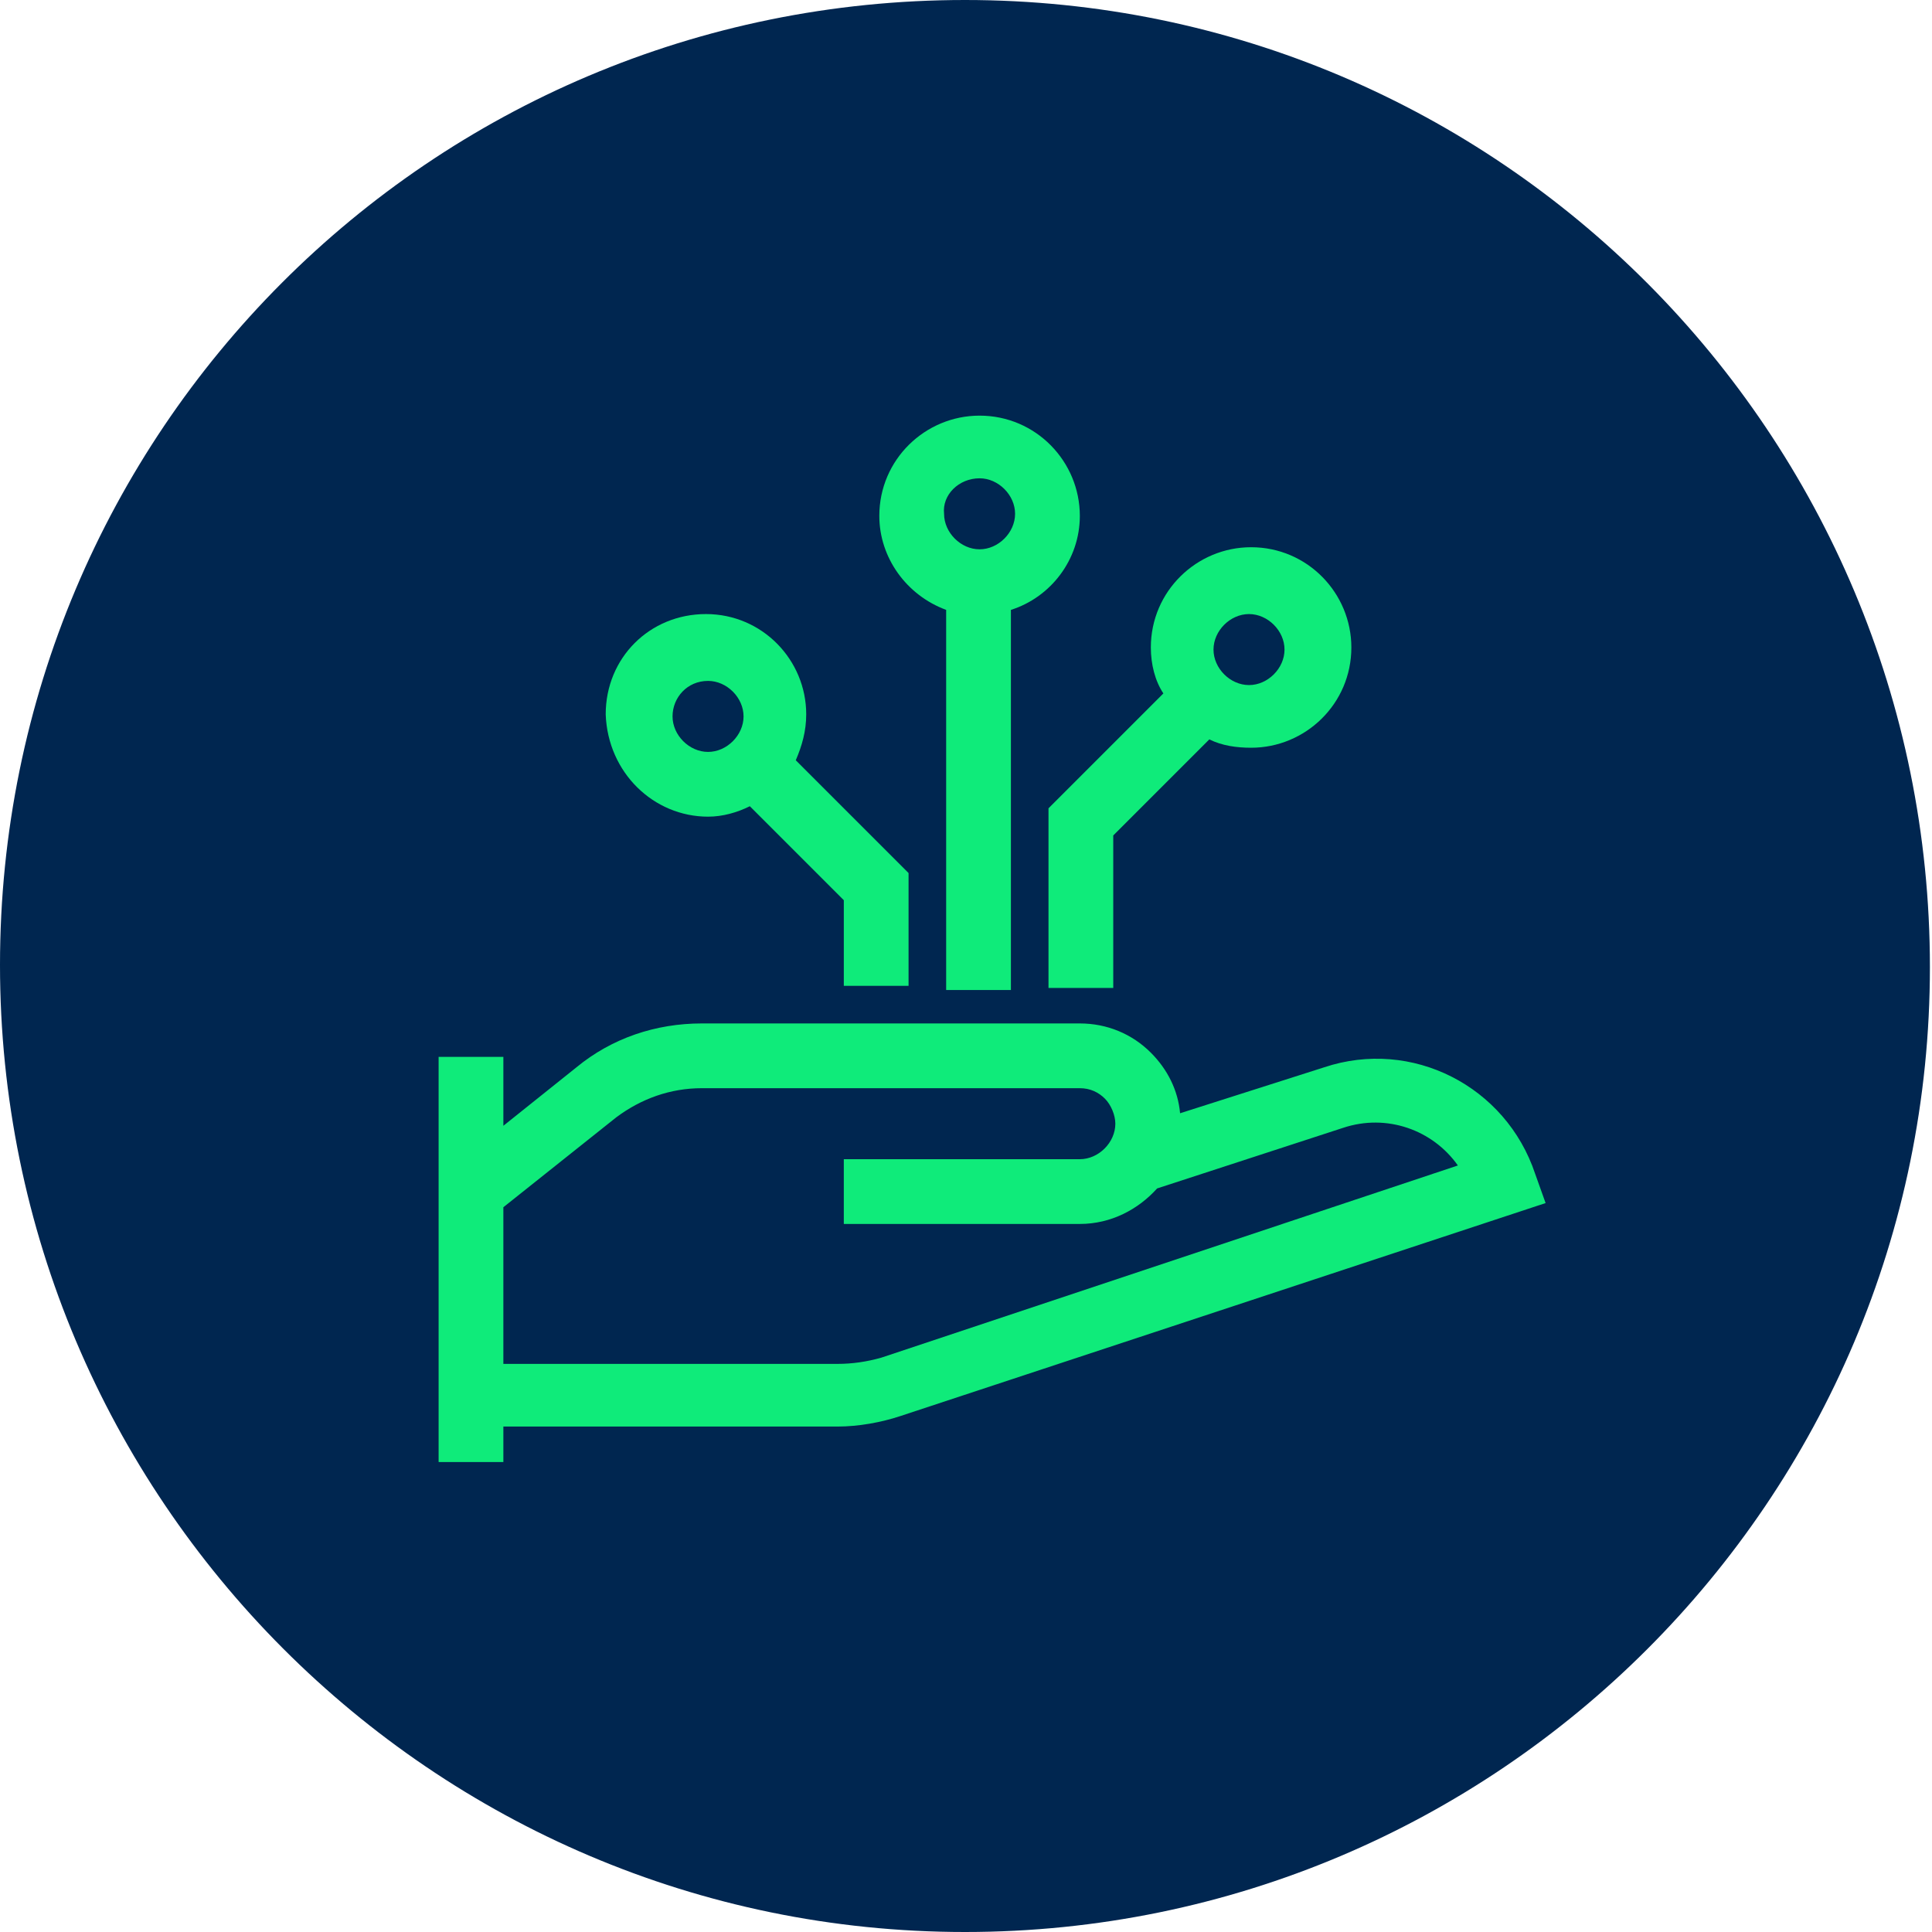 <?xml version="1.0" encoding="UTF-8"?>
<svg xmlns="http://www.w3.org/2000/svg" xmlns:xlink="http://www.w3.org/1999/xlink" version="1.0" id="Ebene_1" x="0px" y="0px" viewBox="0 0 92.5 92.5" style="enable-background:new 0 0 92.5 92.5;" xml:space="preserve">
<style type="text/css">
	.st0{fill:#002650;}
	.st1{fill:#0FEB7A;}
</style>
<g>
	<g>
		<path class="st0" d="M46.2,92.5c25.5,0,46.2-20.7,46.2-46.2S71.8,0,46.2,0S0,20.7,0,46.2S20.7,92.5,46.2,92.5"></path>
	</g>
	<g>
		<path class="st1" d="M42.2,65c-0.7,0.2-1.4,0.3-2.1,0.3h-16v-7.5l5.4-4.3c1.2-0.9,2.6-1.4,4.1-1.4l18.1,0h0c0.5,0,0.9,0.2,1.2,0.5    c0.3,0.3,0.5,0.8,0.5,1.2c0,0.9-0.8,1.7-1.7,1.7l-11.3,0l0,3.1l11.3,0c1.5,0,2.8-0.7,3.7-1.7l8.9-2.9c2.1-0.7,4.3,0.1,5.5,1.8    L42.2,65z M73.5,56.2c-1.4-4.2-5.9-6.5-10.1-5.1l-6.9,2.2c-0.1-1.1-0.6-2.1-1.4-2.9c-0.9-0.9-2.1-1.4-3.4-1.4h0l-18.1,0    c-2.2,0-4.3,0.7-6,2.1l-3.5,2.8v-3.3h-3.1v19.4h3.1v-1.7h16c1,0,2.1-0.2,3-0.5L74,57.6L73.5,56.2z"></path>
	</g>
	<g>
		<path class="st1" d="M33.9,32.6c0.9,0,1.7,0.8,1.7,1.7c0,0.9-0.8,1.7-1.7,1.7c-0.9,0-1.7-0.8-1.7-1.7    C32.2,33.4,32.9,32.6,33.9,32.6 M33.9,39.1c0.7,0,1.4-0.2,2-0.5l4.5,4.5v4.1h3.1v-5.4l-5.4-5.4c0.3-0.7,0.5-1.4,0.5-2.2    c0-2.6-2.1-4.8-4.8-4.8s-4.8,2.1-4.8,4.8C29.1,37,31.3,39.1,33.9,39.1"></path>
	</g>
	<g>
		<path class="st1" d="M59.8,29.4c0.9,0,1.7,0.8,1.7,1.7c0,0.9-0.8,1.7-1.7,1.7c-0.9,0-1.7-0.8-1.7-1.7    C58.1,30.2,58.9,29.4,59.8,29.4 M50.2,38.7v8.6h3.1V40l4.6-4.6c0.6,0.3,1.3,0.4,2,0.4c2.6,0,4.8-2.1,4.8-4.8    c0-2.6-2.1-4.8-4.8-4.8c-2.6,0-4.8,2.1-4.8,4.8c0,0.8,0.2,1.6,0.6,2.2L50.2,38.7z"></path>
	</g>
	<g>
		<path class="st1" d="M46.9,22.9c0.9,0,1.7,0.8,1.7,1.7c0,0.9-0.8,1.7-1.7,1.7c-0.9,0-1.7-0.8-1.7-1.7    C45.1,23.7,45.9,22.9,46.9,22.9 M45.3,29.2l0,18.2l3.1,0l0-18.2c1.9-0.6,3.3-2.4,3.3-4.5c0-2.6-2.1-4.8-4.8-4.8    c-2.6,0-4.8,2.1-4.8,4.8C42.1,26.7,43.4,28.5,45.3,29.2"></path>
	</g>
</g>
</svg>
